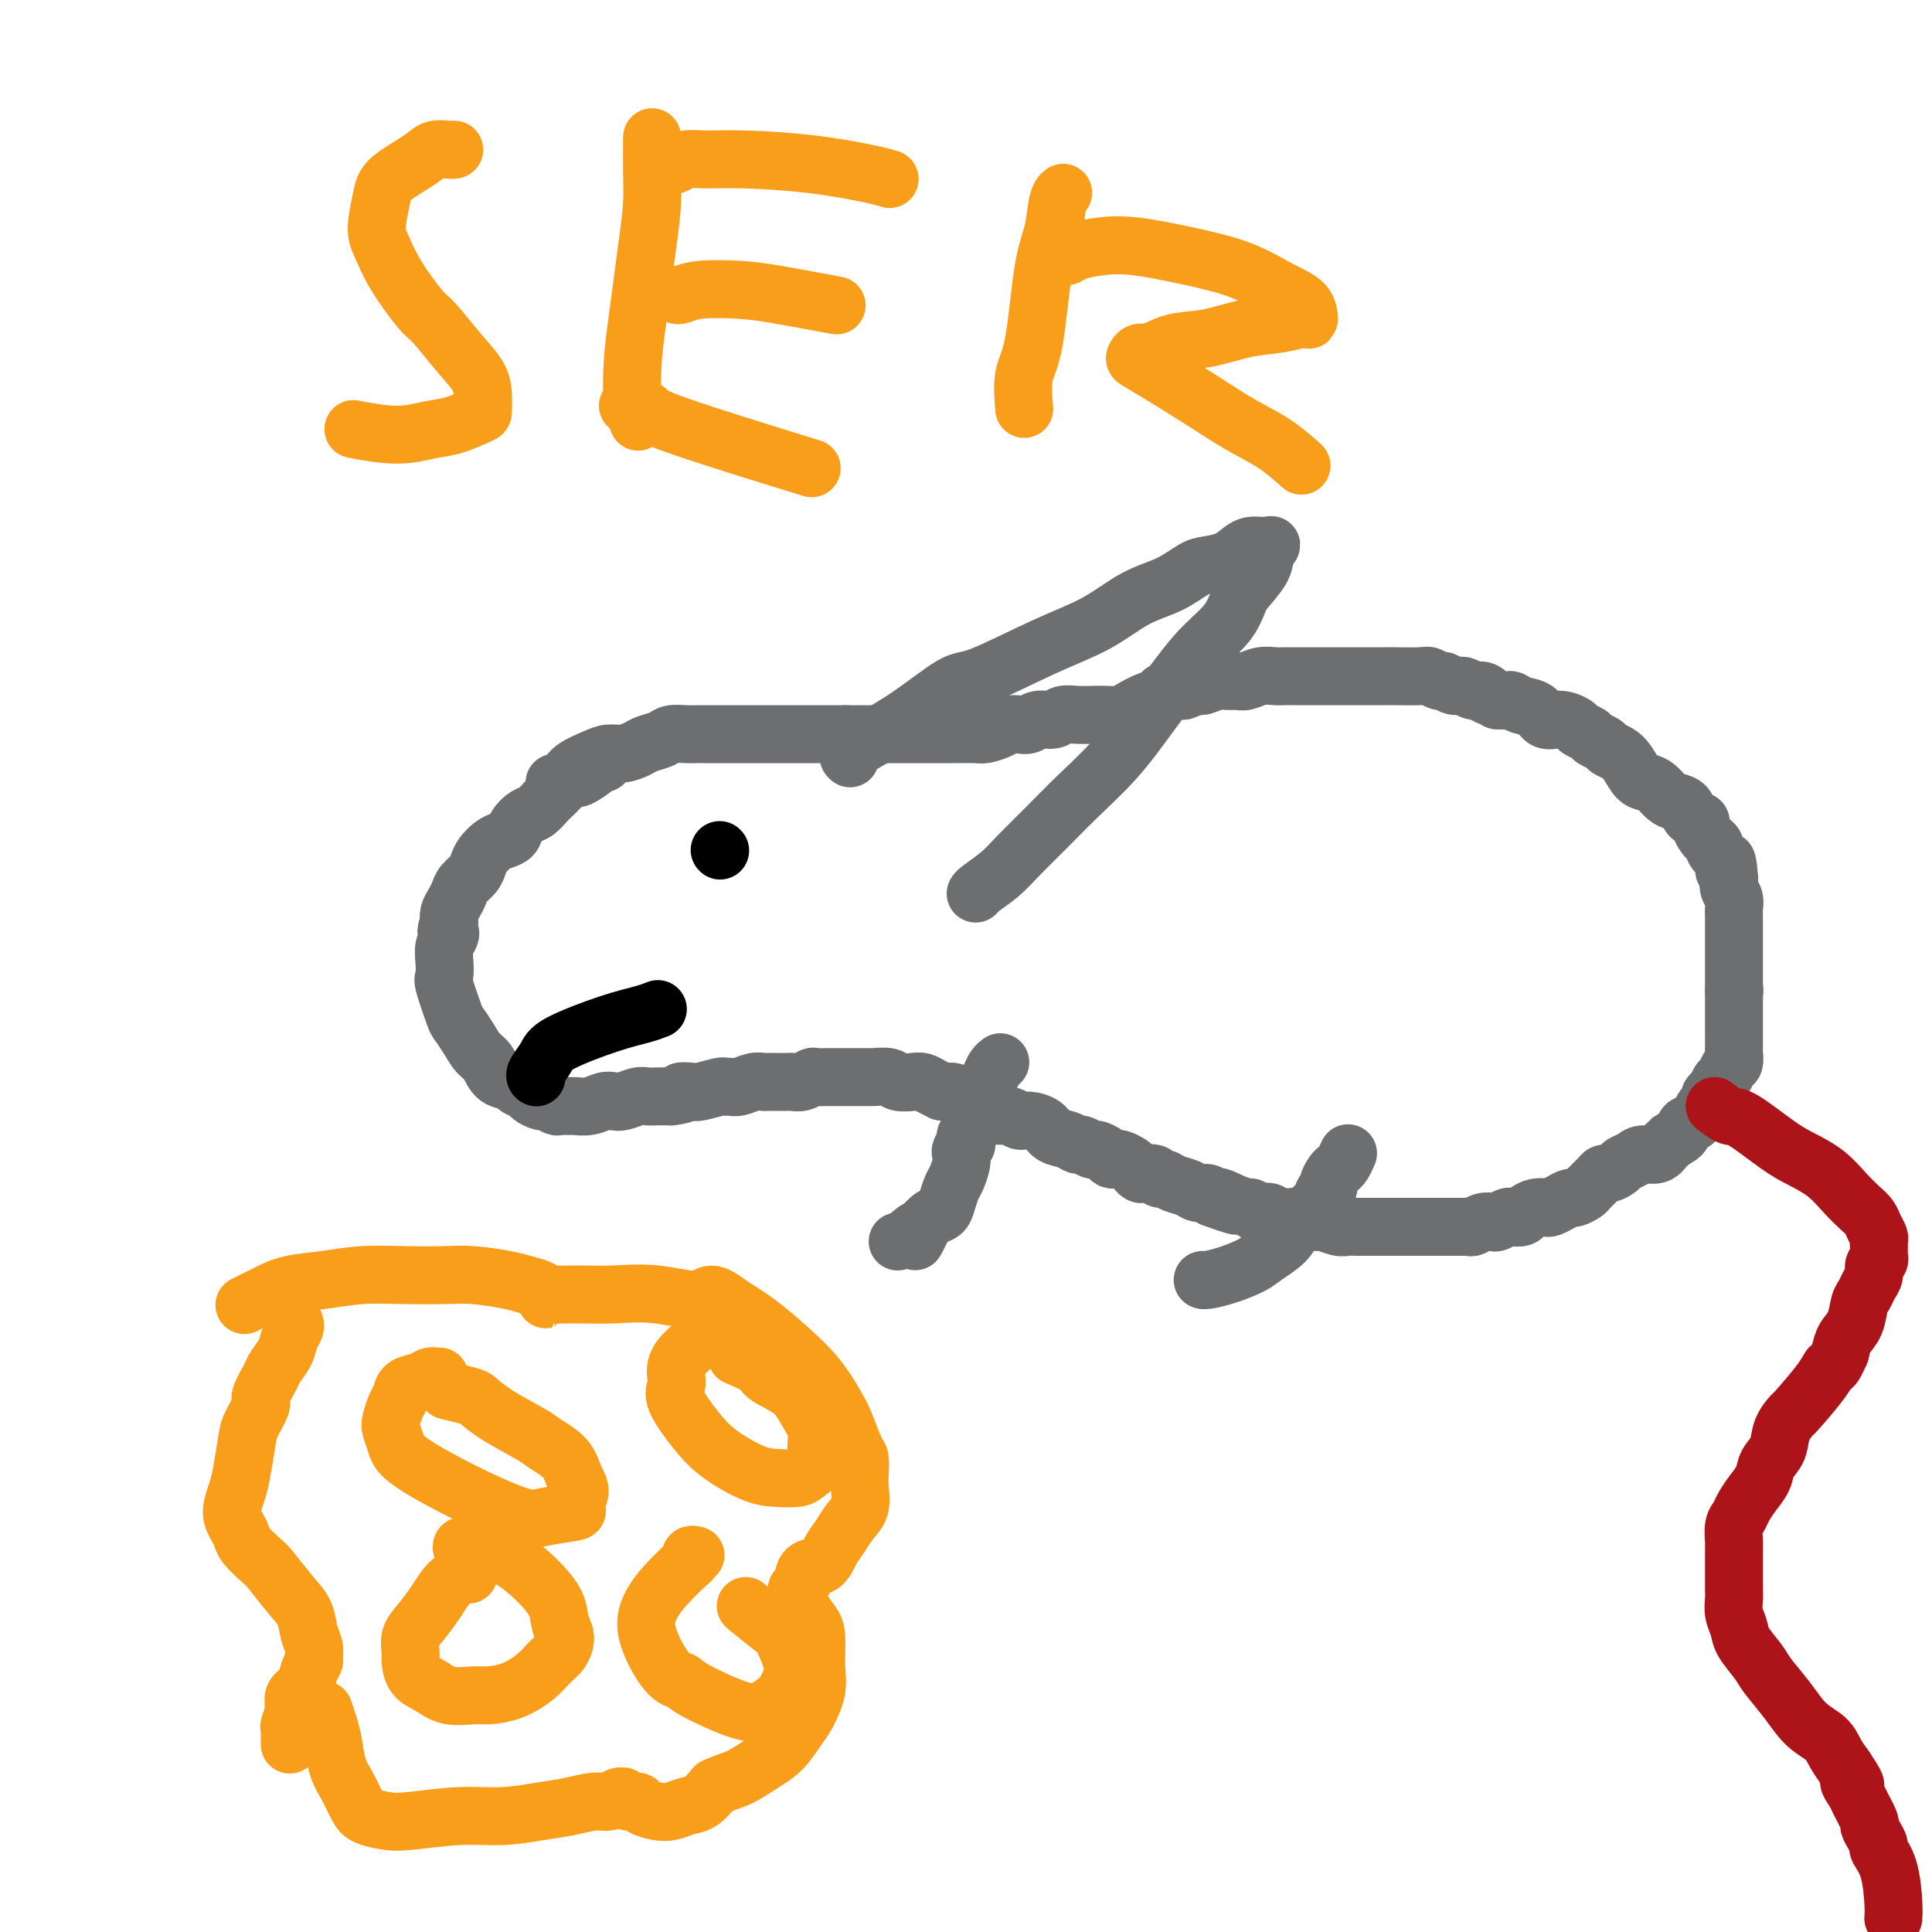 <svg viewBox='0 0 400 400' version='1.1' xmlns='http://www.w3.org/2000/svg' xmlns:xlink='http://www.w3.org/1999/xlink'><g fill='none' stroke='#6D6E70' stroke-width='12' stroke-linecap='round' stroke-linejoin='round'><path d='M126,157c-0.451,-0.117 -0.902,-0.234 -1,0c-0.098,0.234 0.158,0.818 0,1c-0.158,0.182 -0.729,-0.039 -1,0c-0.271,0.039 -0.243,0.338 -1,1c-0.757,0.662 -2.301,1.687 -3,2c-0.699,0.313 -0.554,-0.086 -1,0c-0.446,0.086 -1.485,0.657 -2,1c-0.515,0.343 -0.508,0.458 -1,1c-0.492,0.542 -1.484,1.510 -2,2c-0.516,0.490 -0.557,0.502 -1,1c-0.443,0.498 -1.287,1.481 -2,2c-0.713,0.519 -1.293,0.572 -2,1c-0.707,0.428 -1.541,1.231 -2,2c-0.459,0.769 -0.543,1.504 -1,2c-0.457,0.496 -1.287,0.752 -2,1c-0.713,0.248 -1.308,0.489 -2,1c-0.692,0.511 -1.481,1.292 -2,2c-0.519,0.708 -0.769,1.345 -1,2c-0.231,0.655 -0.444,1.330 -1,2c-0.556,0.670 -1.456,1.334 -2,2c-0.544,0.666 -0.734,1.333 -1,2c-0.266,0.667 -0.610,1.333 -1,2c-0.390,0.667 -0.826,1.333 -1,2c-0.174,0.667 -0.087,1.333 0,2'/><path d='M93,191c-1.099,2.581 -0.347,2.033 0,2c0.347,-0.033 0.287,0.448 0,1c-0.287,0.552 -0.802,1.174 -1,2c-0.198,0.826 -0.079,1.855 0,3c0.079,1.145 0.118,2.407 0,3c-0.118,0.593 -0.394,0.519 0,2c0.394,1.481 1.457,4.517 2,6c0.543,1.483 0.567,1.413 1,2c0.433,0.587 1.276,1.831 2,3c0.724,1.169 1.331,2.264 2,3c0.669,0.736 1.402,1.114 2,2c0.598,0.886 1.062,2.278 2,3c0.938,0.722 2.349,0.772 3,1c0.651,0.228 0.540,0.635 1,1c0.460,0.365 1.489,0.690 2,1c0.511,0.310 0.503,0.605 1,1c0.497,0.395 1.499,0.891 2,1c0.501,0.109 0.500,-0.167 1,0c0.500,0.167 1.502,0.778 2,1c0.498,0.222 0.493,0.056 1,0c0.507,-0.056 1.525,-0.001 2,0c0.475,0.001 0.405,-0.051 1,0c0.595,0.051 1.854,0.206 3,0c1.146,-0.206 2.180,-0.773 3,-1c0.820,-0.227 1.426,-0.113 2,0c0.574,0.113 1.115,0.226 2,0c0.885,-0.226 2.113,-0.793 3,-1c0.887,-0.207 1.431,-0.056 2,0c0.569,0.056 1.163,0.016 2,0c0.837,-0.016 1.919,-0.008 3,0'/><path d='M139,227c4.060,-0.532 2.212,-0.860 2,-1c-0.212,-0.140 1.214,-0.090 2,0c0.786,0.090 0.934,0.221 2,0c1.066,-0.221 3.052,-0.795 4,-1c0.948,-0.205 0.860,-0.041 1,0c0.140,0.041 0.509,-0.042 1,0c0.491,0.042 1.104,0.207 2,0c0.896,-0.207 2.075,-0.788 3,-1c0.925,-0.212 1.595,-0.057 2,0c0.405,0.057 0.545,0.016 1,0c0.455,-0.016 1.225,-0.008 2,0c0.775,0.008 1.555,0.016 2,0c0.445,-0.016 0.556,-0.057 1,0c0.444,0.057 1.222,0.211 2,0c0.778,-0.211 1.555,-0.789 2,-1c0.445,-0.211 0.557,-0.057 1,0c0.443,0.057 1.218,0.015 2,0c0.782,-0.015 1.570,-0.004 2,0c0.430,0.004 0.501,0.001 1,0c0.499,-0.001 1.427,-0.000 2,0c0.573,0.000 0.790,-0.001 1,0c0.210,0.001 0.411,0.004 1,0c0.589,-0.004 1.565,-0.015 2,0c0.435,0.015 0.329,0.056 1,0c0.671,-0.056 2.119,-0.208 3,0c0.881,0.208 1.195,0.777 2,1c0.805,0.223 2.102,0.101 3,0c0.898,-0.101 1.395,-0.181 2,0c0.605,0.181 1.316,0.623 2,1c0.684,0.377 1.342,0.688 2,1'/><path d='M195,226c4.309,0.433 2.081,0.015 2,0c-0.081,-0.015 1.984,0.373 3,1c1.016,0.627 0.982,1.492 2,2c1.018,0.508 3.087,0.657 4,1c0.913,0.343 0.671,0.878 1,1c0.329,0.122 1.228,-0.171 2,0c0.772,0.171 1.418,0.805 2,1c0.582,0.195 1.102,-0.049 2,0c0.898,0.049 2.176,0.390 3,1c0.824,0.610 1.194,1.488 2,2c0.806,0.512 2.046,0.658 3,1c0.954,0.342 1.621,0.879 2,1c0.379,0.121 0.468,-0.174 1,0c0.532,0.174 1.505,0.817 2,1c0.495,0.183 0.513,-0.095 1,0c0.487,0.095 1.444,0.565 2,1c0.556,0.435 0.712,0.837 1,1c0.288,0.163 0.707,0.086 1,0c0.293,-0.086 0.459,-0.180 1,0c0.541,0.180 1.458,0.636 2,1c0.542,0.364 0.709,0.638 1,1c0.291,0.362 0.707,0.814 1,1c0.293,0.186 0.462,0.105 1,0c0.538,-0.105 1.446,-0.236 2,0c0.554,0.236 0.753,0.838 1,1c0.247,0.162 0.542,-0.115 1,0c0.458,0.115 1.078,0.622 2,1c0.922,0.378 2.144,0.627 3,1c0.856,0.373 1.346,0.870 2,1c0.654,0.130 1.473,-0.106 2,0c0.527,0.106 0.764,0.553 1,1'/><path d='M251,248c9.060,3.338 3.709,0.683 2,0c-1.709,-0.683 0.225,0.605 1,1c0.775,0.395 0.392,-0.104 1,0c0.608,0.104 2.209,0.812 3,1c0.791,0.188 0.774,-0.142 1,0c0.226,0.142 0.694,0.756 1,1c0.306,0.244 0.448,0.118 1,0c0.552,-0.118 1.514,-0.229 2,0c0.486,0.229 0.496,0.797 1,1c0.504,0.203 1.501,0.040 2,0c0.499,-0.040 0.501,0.042 1,0c0.499,-0.042 1.494,-0.208 2,0c0.506,0.208 0.524,0.792 1,1c0.476,0.208 1.412,0.042 2,0c0.588,-0.042 0.829,0.041 1,0c0.171,-0.041 0.274,-0.207 1,0c0.726,0.207 2.077,0.788 3,1c0.923,0.212 1.417,0.057 2,0c0.583,-0.057 1.254,-0.015 2,0c0.746,0.015 1.566,0.004 2,0c0.434,-0.004 0.482,-0.001 1,0c0.518,0.001 1.504,0.000 2,0c0.496,-0.000 0.500,-0.000 1,0c0.500,0.000 1.495,0.000 2,0c0.505,-0.000 0.520,-0.000 1,0c0.480,0.000 1.424,0.000 2,0c0.576,-0.000 0.783,-0.000 1,0c0.217,0.000 0.443,0.000 1,0c0.557,-0.000 1.445,-0.000 2,0c0.555,0.000 0.778,0.000 1,0'/><path d='M297,254c3.515,-0.000 2.304,-0.000 2,0c-0.304,0.000 0.299,0.001 1,0c0.701,-0.001 1.500,-0.004 2,0c0.500,0.004 0.701,0.015 1,0c0.299,-0.015 0.695,-0.056 1,0c0.305,0.056 0.520,0.207 1,0c0.480,-0.207 1.227,-0.774 2,-1c0.773,-0.226 1.573,-0.112 2,0c0.427,0.112 0.481,0.224 1,0c0.519,-0.224 1.504,-0.782 2,-1c0.496,-0.218 0.504,-0.097 1,0c0.496,0.097 1.480,0.170 2,0c0.520,-0.170 0.576,-0.584 1,-1c0.424,-0.416 1.217,-0.833 2,-1c0.783,-0.167 1.557,-0.082 2,0c0.443,0.082 0.557,0.162 1,0c0.443,-0.162 1.217,-0.567 2,-1c0.783,-0.433 1.575,-0.893 2,-1c0.425,-0.107 0.481,0.139 1,0c0.519,-0.139 1.500,-0.663 2,-1c0.500,-0.337 0.519,-0.485 1,-1c0.481,-0.515 1.423,-1.395 2,-2c0.577,-0.605 0.788,-0.935 1,-1c0.212,-0.065 0.426,0.136 1,0c0.574,-0.136 1.508,-0.609 2,-1c0.492,-0.391 0.541,-0.699 1,-1c0.459,-0.301 1.329,-0.596 2,-1c0.671,-0.404 1.142,-0.916 2,-1c0.858,-0.084 2.102,0.262 3,0c0.898,-0.262 1.449,-1.131 2,-2'/><path d='M345,237c3.054,-1.899 1.189,-1.148 1,-1c-0.189,0.148 1.298,-0.309 2,-1c0.702,-0.691 0.618,-1.618 1,-2c0.382,-0.382 1.230,-0.220 2,-1c0.770,-0.780 1.463,-2.503 2,-3c0.537,-0.497 0.917,0.233 1,0c0.083,-0.233 -0.133,-1.428 0,-2c0.133,-0.572 0.614,-0.519 1,-1c0.386,-0.481 0.678,-1.495 1,-2c0.322,-0.505 0.675,-0.502 1,-1c0.325,-0.498 0.623,-1.498 1,-2c0.377,-0.502 0.833,-0.504 1,-1c0.167,-0.496 0.045,-1.484 0,-2c-0.045,-0.516 -0.012,-0.560 0,-1c0.012,-0.440 0.003,-1.276 0,-2c-0.003,-0.724 -0.001,-1.335 0,-2c0.001,-0.665 0.000,-1.384 0,-2c-0.000,-0.616 -0.000,-1.128 0,-2c0.000,-0.872 0.000,-2.105 0,-3c-0.000,-0.895 0.000,-1.451 0,-2c-0.000,-0.549 -0.000,-1.092 0,-2c0.000,-0.908 0.000,-2.183 0,-3c-0.000,-0.817 -0.000,-1.178 0,-2c0.000,-0.822 0.001,-2.107 0,-3c-0.001,-0.893 -0.004,-1.394 0,-2c0.004,-0.606 0.015,-1.317 0,-2c-0.015,-0.683 -0.056,-1.338 0,-2c0.056,-0.662 0.207,-1.332 0,-2c-0.207,-0.668 -0.774,-1.334 -1,-2c-0.226,-0.666 -0.113,-1.333 0,-2'/><path d='M358,182c-0.415,-6.316 -0.951,-3.107 -1,-2c-0.049,1.107 0.391,0.113 0,-1c-0.391,-1.113 -1.612,-2.343 -2,-3c-0.388,-0.657 0.055,-0.739 0,-1c-0.055,-0.261 -0.610,-0.699 -1,-1c-0.390,-0.301 -0.614,-0.466 -1,-1c-0.386,-0.534 -0.932,-1.439 -1,-2c-0.068,-0.561 0.344,-0.779 0,-1c-0.344,-0.221 -1.443,-0.444 -2,-1c-0.557,-0.556 -0.572,-1.445 -1,-2c-0.428,-0.555 -1.269,-0.777 -2,-1c-0.731,-0.223 -1.351,-0.448 -2,-1c-0.649,-0.552 -1.328,-1.433 -2,-2c-0.672,-0.567 -1.336,-0.820 -2,-1c-0.664,-0.180 -1.329,-0.286 -2,-1c-0.671,-0.714 -1.350,-2.037 -2,-3c-0.650,-0.963 -1.272,-1.567 -2,-2c-0.728,-0.433 -1.561,-0.693 -2,-1c-0.439,-0.307 -0.483,-0.659 -1,-1c-0.517,-0.341 -1.506,-0.670 -2,-1c-0.494,-0.330 -0.492,-0.661 -1,-1c-0.508,-0.339 -1.524,-0.686 -2,-1c-0.476,-0.314 -0.410,-0.595 -1,-1c-0.590,-0.405 -1.836,-0.935 -3,-1c-1.164,-0.065 -2.248,0.337 -3,0c-0.752,-0.337 -1.174,-1.411 -2,-2c-0.826,-0.589 -2.056,-0.694 -3,-1c-0.944,-0.306 -1.600,-0.813 -2,-1c-0.400,-0.187 -0.543,-0.053 -1,0c-0.457,0.053 -1.229,0.027 -2,0'/><path d='M310,145c-4.285,-1.863 -2.499,-1.020 -2,-1c0.499,0.020 -0.290,-0.783 -1,-1c-0.710,-0.217 -1.341,0.153 -2,0c-0.659,-0.153 -1.346,-0.829 -2,-1c-0.654,-0.171 -1.274,0.165 -2,0c-0.726,-0.165 -1.557,-0.829 -2,-1c-0.443,-0.171 -0.499,0.150 -1,0c-0.501,-0.150 -1.447,-0.772 -2,-1c-0.553,-0.228 -0.715,-0.061 -2,0c-1.285,0.061 -3.695,0.016 -5,0c-1.305,-0.016 -1.505,-0.004 -2,0c-0.495,0.004 -1.286,0.001 -2,0c-0.714,-0.001 -1.351,-0.000 -2,0c-0.649,0.000 -1.310,0.000 -2,0c-0.690,-0.000 -1.410,-0.000 -2,0c-0.590,0.000 -1.050,0.000 -2,0c-0.950,-0.000 -2.390,-0.000 -3,0c-0.610,0.000 -0.389,0.000 -1,0c-0.611,-0.000 -2.053,-0.001 -3,0c-0.947,0.001 -1.398,0.004 -2,0c-0.602,-0.004 -1.354,-0.015 -2,0c-0.646,0.015 -1.184,0.057 -2,0c-0.816,-0.057 -1.908,-0.212 -3,0c-1.092,0.212 -2.184,0.793 -3,1c-0.816,0.207 -1.355,0.041 -2,0c-0.645,-0.041 -1.397,0.044 -2,0c-0.603,-0.044 -1.059,-0.218 -2,0c-0.941,0.218 -2.369,0.828 -3,1c-0.631,0.172 -0.466,-0.094 -1,0c-0.534,0.094 -1.767,0.547 -3,1'/><path d='M245,143c-8.002,0.478 -2.508,0.173 -1,0c1.508,-0.173 -0.970,-0.214 -2,0c-1.030,0.214 -0.610,0.684 -1,1c-0.390,0.316 -1.588,0.477 -3,1c-1.412,0.523 -3.038,1.408 -4,2c-0.962,0.592 -1.259,0.889 -2,1c-0.741,0.111 -1.927,0.034 -3,0c-1.073,-0.034 -2.035,-0.024 -3,0c-0.965,0.024 -1.935,0.063 -3,0c-1.065,-0.063 -2.225,-0.227 -3,0c-0.775,0.227 -1.167,0.845 -2,1c-0.833,0.155 -2.109,-0.152 -3,0c-0.891,0.152 -1.398,0.762 -2,1c-0.602,0.238 -1.301,0.102 -2,0c-0.699,-0.102 -1.398,-0.171 -2,0c-0.602,0.171 -1.105,0.582 -2,1c-0.895,0.418 -2.181,0.844 -3,1c-0.819,0.156 -1.170,0.042 -2,0c-0.830,-0.042 -2.137,-0.011 -3,0c-0.863,0.011 -1.282,0.003 -2,0c-0.718,-0.003 -1.736,-0.001 -3,0c-1.264,0.001 -2.776,0.000 -4,0c-1.224,-0.000 -2.162,-0.000 -3,0c-0.838,0.000 -1.576,0.000 -2,0c-0.424,-0.000 -0.532,-0.000 -1,0c-0.468,0.000 -1.294,0.000 -2,0c-0.706,-0.000 -1.292,-0.000 -2,0c-0.708,0.000 -1.537,0.000 -2,0c-0.463,-0.000 -0.561,-0.000 -1,0c-0.439,0.000 -1.220,0.000 -2,0'/><path d='M175,152c-5.072,0.000 -3.253,0.000 -3,0c0.253,-0.000 -1.061,-0.000 -2,0c-0.939,0.000 -1.505,0.000 -2,0c-0.495,-0.000 -0.920,-0.000 -2,0c-1.080,0.000 -2.814,0.000 -4,0c-1.186,-0.000 -1.822,-0.000 -3,0c-1.178,0.000 -2.897,0.000 -4,0c-1.103,-0.000 -1.590,-0.000 -2,0c-0.410,0.000 -0.743,0.000 -1,0c-0.257,-0.000 -0.439,-0.000 -1,0c-0.561,0.000 -1.500,0.000 -2,0c-0.500,-0.000 -0.561,-0.001 -1,0c-0.439,0.001 -1.257,0.003 -2,0c-0.743,-0.003 -1.410,-0.012 -2,0c-0.590,0.012 -1.102,0.044 -2,0c-0.898,-0.044 -2.183,-0.166 -3,0c-0.817,0.166 -1.167,0.618 -2,1c-0.833,0.382 -2.150,0.693 -3,1c-0.850,0.307 -1.232,0.610 -2,1c-0.768,0.390 -1.920,0.868 -3,1c-1.080,0.132 -2.086,-0.080 -3,0c-0.914,0.080 -1.734,0.452 -3,1c-1.266,0.548 -2.979,1.270 -4,2c-1.021,0.730 -1.352,1.466 -2,2c-0.648,0.534 -1.614,0.867 -2,1c-0.386,0.133 -0.193,0.067 0,0'/><path d='M359,205c0.000,0.000 0.100,0.100 0.1,0.1'/></g>
<g fill='none' stroke='#AD1419' stroke-width='12' stroke-linecap='round' stroke-linejoin='round'><path d='M355,229c1.109,0.864 2.218,1.728 3,2c0.782,0.272 1.238,-0.048 3,1c1.762,1.048 4.832,3.464 7,5c2.168,1.536 3.435,2.193 5,3c1.565,0.807 3.427,1.763 5,3c1.573,1.237 2.856,2.755 4,4c1.144,1.245 2.149,2.217 3,3c0.851,0.783 1.549,1.377 2,2c0.451,0.623 0.657,1.276 1,2c0.343,0.724 0.824,1.518 1,2c0.176,0.482 0.047,0.650 0,1c-0.047,0.350 -0.013,0.881 0,1c0.013,0.119 0.005,-0.175 0,0c-0.005,0.175 -0.005,0.820 0,1c0.005,0.180 0.016,-0.103 0,0c-0.016,0.103 -0.060,0.594 0,1c0.060,0.406 0.223,0.728 0,1c-0.223,0.272 -0.834,0.494 -1,1c-0.166,0.506 0.111,1.297 0,2c-0.111,0.703 -0.611,1.318 -1,2c-0.389,0.682 -0.668,1.431 -1,2c-0.332,0.569 -0.718,0.957 -1,2c-0.282,1.043 -0.461,2.742 -1,4c-0.539,1.258 -1.440,2.074 -2,3c-0.560,0.926 -0.780,1.963 -1,3'/><path d='M381,280c-1.648,3.842 -1.769,2.946 -2,3c-0.231,0.054 -0.571,1.057 -2,3c-1.429,1.943 -3.945,4.827 -5,6c-1.055,1.173 -0.649,0.635 -1,1c-0.351,0.365 -1.459,1.634 -2,3c-0.541,1.366 -0.516,2.831 -1,4c-0.484,1.169 -1.477,2.043 -2,3c-0.523,0.957 -0.575,1.998 -1,3c-0.425,1.002 -1.224,1.964 -2,3c-0.776,1.036 -1.528,2.147 -2,3c-0.472,0.853 -0.662,1.450 -1,2c-0.338,0.550 -0.823,1.054 -1,2c-0.177,0.946 -0.048,2.333 0,3c0.048,0.667 0.013,0.616 0,1c-0.013,0.384 -0.003,1.205 0,2c0.003,0.795 0.001,1.563 0,2c-0.001,0.437 -0.001,0.543 0,1c0.001,0.457 0.004,1.266 0,2c-0.004,0.734 -0.014,1.392 0,2c0.014,0.608 0.052,1.167 0,2c-0.052,0.833 -0.196,1.940 0,3c0.196,1.060 0.730,2.074 1,3c0.270,0.926 0.276,1.763 1,3c0.724,1.237 2.165,2.872 3,4c0.835,1.128 1.063,1.747 2,3c0.937,1.253 2.583,3.140 4,5c1.417,1.860 2.607,3.695 4,5c1.393,1.305 2.990,2.082 4,3c1.010,0.918 1.431,1.977 2,3c0.569,1.023 1.284,2.012 2,3'/><path d='M382,366c3.731,5.524 1.559,3.335 1,3c-0.559,-0.335 0.494,1.184 1,2c0.506,0.816 0.466,0.930 1,2c0.534,1.070 1.644,3.097 2,4c0.356,0.903 -0.042,0.682 0,1c0.042,0.318 0.523,1.177 1,2c0.477,0.823 0.951,1.611 1,2c0.049,0.389 -0.327,0.378 0,1c0.327,0.622 1.356,1.878 2,4c0.644,2.122 0.904,5.110 1,7c0.096,1.890 0.027,2.683 0,3c-0.027,0.317 -0.014,0.159 0,0'/></g>
<g fill='none' stroke='#000000' stroke-width='12' stroke-linecap='round' stroke-linejoin='round'><path d='M149,176c0.000,0.000 0.100,0.100 0.1,0.1'/></g>
<g fill='none' stroke='#F99E1B' stroke-width='12' stroke-linecap='round' stroke-linejoin='round'><path d='M61,274c-0.026,-0.071 -0.053,-0.142 0,0c0.053,0.142 0.184,0.497 0,1c-0.184,0.503 -0.684,1.154 -1,2c-0.316,0.846 -0.447,1.887 -1,3c-0.553,1.113 -1.528,2.296 -2,3c-0.472,0.704 -0.441,0.927 -1,2c-0.559,1.073 -1.708,2.997 -2,4c-0.292,1.003 0.273,1.086 0,2c-0.273,0.914 -1.384,2.660 -2,4c-0.616,1.340 -0.737,2.274 -1,4c-0.263,1.726 -0.670,4.244 -1,6c-0.330,1.756 -0.585,2.748 -1,4c-0.415,1.252 -0.991,2.763 -1,4c-0.009,1.237 0.548,2.202 1,3c0.452,0.798 0.799,1.431 1,2c0.201,0.569 0.257,1.075 1,2c0.743,0.925 2.174,2.271 3,3c0.826,0.729 1.048,0.842 2,2c0.952,1.158 2.633,3.361 4,5c1.367,1.639 2.420,2.715 3,4c0.580,1.285 0.688,2.780 1,4c0.312,1.220 0.828,2.165 1,3c0.172,0.835 0.000,1.561 0,2c-0.000,0.439 0.171,0.593 0,1c-0.171,0.407 -0.685,1.068 -1,2c-0.315,0.932 -0.431,2.136 -1,3c-0.569,0.864 -1.591,1.390 -2,2c-0.409,0.610 -0.204,1.305 0,2'/><path d='M61,353c-0.558,1.451 0.047,0.578 0,1c-0.047,0.422 -0.745,2.137 -1,3c-0.255,0.863 -0.068,0.872 0,1c0.068,0.128 0.018,0.375 0,1c-0.018,0.625 -0.005,1.630 0,2c0.005,0.370 0.001,0.106 0,0c-0.001,-0.106 -0.001,-0.053 0,0'/><path d='M67,354c0.327,0.942 0.654,1.884 1,3c0.346,1.116 0.710,2.407 1,4c0.290,1.593 0.507,3.488 1,5c0.493,1.512 1.263,2.641 2,4c0.737,1.359 1.439,2.949 2,4c0.561,1.051 0.979,1.565 2,2c1.021,0.435 2.645,0.793 4,1c1.355,0.207 2.440,0.263 5,0c2.560,-0.263 6.593,-0.845 10,-1c3.407,-0.155 6.187,0.117 9,0c2.813,-0.117 5.660,-0.624 8,-1c2.340,-0.376 4.172,-0.622 6,-1c1.828,-0.378 3.652,-0.887 5,-1c1.348,-0.113 2.219,0.170 3,0c0.781,-0.170 1.470,-0.792 2,-1c0.530,-0.208 0.900,-0.000 1,0c0.100,0.000 -0.069,-0.207 0,0c0.069,0.207 0.378,0.827 1,1c0.622,0.173 1.559,-0.101 2,0c0.441,0.101 0.386,0.575 1,1c0.614,0.425 1.897,0.799 3,1c1.103,0.201 2.028,0.229 3,0c0.972,-0.229 1.993,-0.716 3,-1c1.007,-0.284 2.002,-0.367 3,-1c0.998,-0.633 1.999,-1.817 3,-3'/><path d='M148,370c2.275,-1.078 3.463,-1.273 5,-2c1.537,-0.727 3.425,-1.986 5,-3c1.575,-1.014 2.839,-1.784 4,-3c1.161,-1.216 2.221,-2.878 3,-4c0.779,-1.122 1.279,-1.703 2,-3c0.721,-1.297 1.665,-3.308 2,-5c0.335,-1.692 0.062,-3.064 0,-5c-0.062,-1.936 0.089,-4.437 0,-6c-0.089,-1.563 -0.417,-2.188 -1,-3c-0.583,-0.812 -1.421,-1.812 -2,-3c-0.579,-1.188 -0.900,-2.564 -1,-3c-0.100,-0.436 0.021,0.068 0,0c-0.021,-0.068 -0.186,-0.707 0,-1c0.186,-0.293 0.721,-0.241 1,-1c0.279,-0.759 0.301,-2.328 1,-3c0.699,-0.672 2.076,-0.447 3,-1c0.924,-0.553 1.396,-1.884 2,-3c0.604,-1.116 1.338,-2.017 2,-3c0.662,-0.983 1.250,-2.050 2,-3c0.750,-0.950 1.663,-1.785 2,-3c0.337,-1.215 0.098,-2.811 0,-4c-0.098,-1.189 -0.055,-1.971 0,-3c0.055,-1.029 0.124,-2.304 0,-3c-0.124,-0.696 -0.440,-0.814 -1,-2c-0.560,-1.186 -1.366,-3.440 -2,-5c-0.634,-1.560 -1.098,-2.426 -2,-4c-0.902,-1.574 -2.242,-3.855 -4,-6c-1.758,-2.145 -3.935,-4.154 -6,-6c-2.065,-1.846 -4.019,-3.527 -6,-5c-1.981,-1.473 -3.991,-2.736 -6,-4'/><path d='M151,270c-4.339,-3.414 -4.186,-1.450 -6,-1c-1.814,0.450 -5.596,-0.613 -9,-1c-3.404,-0.387 -6.429,-0.099 -9,0c-2.571,0.099 -4.689,0.009 -7,0c-2.311,-0.009 -4.815,0.064 -6,0c-1.185,-0.064 -1.049,-0.265 -1,0c0.049,0.265 0.012,0.996 0,1c-0.012,0.004 0.002,-0.720 0,-1c-0.002,-0.280 -0.020,-0.116 0,0c0.020,0.116 0.078,0.185 0,0c-0.078,-0.185 -0.293,-0.624 -1,-1c-0.707,-0.376 -1.907,-0.689 -3,-1c-1.093,-0.311 -2.078,-0.620 -4,-1c-1.922,-0.380 -4.780,-0.831 -7,-1c-2.220,-0.169 -3.801,-0.057 -6,0c-2.199,0.057 -5.017,0.059 -8,0c-2.983,-0.059 -6.131,-0.180 -9,0c-2.869,0.180 -5.459,0.662 -8,1c-2.541,0.338 -5.031,0.534 -7,1c-1.969,0.466 -3.415,1.202 -5,2c-1.585,0.798 -3.310,1.656 -4,2c-0.690,0.344 -0.345,0.172 0,0'/><path d='M91,285c-0.443,-0.007 -0.886,-0.014 -1,0c-0.114,0.014 0.100,0.048 0,0c-0.100,-0.048 -0.513,-0.180 -1,0c-0.487,0.180 -1.048,0.671 -2,1c-0.952,0.329 -2.294,0.496 -3,1c-0.706,0.504 -0.774,1.345 -1,2c-0.226,0.655 -0.608,1.124 -1,2c-0.392,0.876 -0.793,2.159 -1,3c-0.207,0.841 -0.218,1.242 0,2c0.218,0.758 0.666,1.874 1,3c0.334,1.126 0.554,2.262 5,5c4.446,2.738 13.119,7.078 18,9c4.881,1.922 5.971,1.425 8,1c2.029,-0.425 4.999,-0.778 6,-1c1.001,-0.222 0.034,-0.315 0,-1c-0.034,-0.685 0.865,-1.964 1,-3c0.135,-1.036 -0.494,-1.831 -1,-3c-0.506,-1.169 -0.888,-2.712 -2,-4c-1.112,-1.288 -2.953,-2.320 -4,-3c-1.047,-0.680 -1.301,-1.009 -3,-2c-1.699,-0.991 -4.845,-2.644 -7,-4c-2.155,-1.356 -3.320,-2.415 -4,-3c-0.680,-0.585 -0.875,-0.696 -2,-1c-1.125,-0.304 -3.178,-0.801 -4,-1c-0.822,-0.199 -0.411,-0.099 0,0'/><path d='M97,326c-0.470,0.019 -0.940,0.037 -1,0c-0.060,-0.037 0.290,-0.130 0,0c-0.290,0.130 -1.220,0.485 -2,1c-0.780,0.515 -1.410,1.192 -2,2c-0.590,0.808 -1.139,1.748 -2,3c-0.861,1.252 -2.033,2.814 -3,4c-0.967,1.186 -1.729,1.994 -2,3c-0.271,1.006 -0.052,2.211 0,3c0.052,0.789 -0.064,1.164 0,2c0.064,0.836 0.308,2.133 1,3c0.692,0.867 1.832,1.303 3,2c1.168,0.697 2.364,1.656 4,2c1.636,0.344 3.712,0.072 5,0c1.288,-0.072 1.787,0.056 3,0c1.213,-0.056 3.139,-0.297 5,-1c1.861,-0.703 3.658,-1.867 5,-3c1.342,-1.133 2.229,-2.234 3,-3c0.771,-0.766 1.425,-1.198 2,-2c0.575,-0.802 1.071,-1.976 1,-3c-0.071,-1.024 -0.709,-1.899 -1,-3c-0.291,-1.101 -0.237,-2.429 -1,-4c-0.763,-1.571 -2.344,-3.384 -4,-5c-1.656,-1.616 -3.386,-3.035 -5,-4c-1.614,-0.965 -3.113,-1.475 -5,-2c-1.887,-0.525 -4.162,-1.064 -5,-1c-0.838,0.064 -0.239,0.733 0,1c0.239,0.267 0.120,0.134 0,0'/><path d='M152,272c0.138,-0.055 0.276,-0.110 0,0c-0.276,0.110 -0.966,0.386 -2,1c-1.034,0.614 -2.410,1.568 -3,2c-0.590,0.432 -0.393,0.342 -1,1c-0.607,0.658 -2.018,2.063 -3,3c-0.982,0.937 -1.534,1.406 -2,2c-0.466,0.594 -0.845,1.312 -1,2c-0.155,0.688 -0.085,1.344 0,2c0.085,0.656 0.185,1.310 0,2c-0.185,0.690 -0.655,1.414 0,3c0.655,1.586 2.434,4.033 4,6c1.566,1.967 2.919,3.453 5,5c2.081,1.547 4.891,3.155 7,4c2.109,0.845 3.517,0.926 5,1c1.483,0.074 3.040,0.141 4,0c0.960,-0.141 1.323,-0.491 2,-1c0.677,-0.509 1.667,-1.178 2,-2c0.333,-0.822 0.008,-1.795 0,-3c-0.008,-1.205 0.299,-2.640 0,-4c-0.299,-1.360 -1.205,-2.645 -2,-4c-0.795,-1.355 -1.478,-2.780 -3,-4c-1.522,-1.220 -3.882,-2.234 -5,-3c-1.118,-0.766 -0.993,-1.283 -2,-2c-1.007,-0.717 -3.145,-1.633 -4,-2c-0.855,-0.367 -0.428,-0.183 0,0'/><path d='M144,322c-0.426,-0.109 -0.852,-0.218 -1,0c-0.148,0.218 -0.019,0.763 0,1c0.019,0.237 -0.074,0.165 -1,1c-0.926,0.835 -2.686,2.577 -4,4c-1.314,1.423 -2.181,2.529 -3,4c-0.819,1.471 -1.591,3.309 -1,6c0.591,2.691 2.544,6.236 4,8c1.456,1.764 2.414,1.747 3,2c0.586,0.253 0.801,0.776 3,2c2.199,1.224 6.381,3.148 9,4c2.619,0.852 3.676,0.631 5,0c1.324,-0.631 2.916,-1.671 4,-3c1.084,-1.329 1.659,-2.945 2,-4c0.341,-1.055 0.448,-1.548 0,-3c-0.448,-1.452 -1.450,-3.863 -2,-5c-0.550,-1.137 -0.648,-0.998 -2,-2c-1.352,-1.002 -3.958,-3.143 -5,-4c-1.042,-0.857 -0.521,-0.428 0,0'/></g>
<g fill='none' stroke='#000000' stroke-width='12' stroke-linecap='round' stroke-linejoin='round'><path d='M111,223c0.054,0.039 0.109,0.078 0,0c-0.109,-0.078 -0.381,-0.272 0,-1c0.381,-0.728 1.416,-1.988 2,-3c0.584,-1.012 0.717,-1.774 3,-3c2.283,-1.226 6.715,-2.916 10,-4c3.285,-1.084 5.423,-1.561 7,-2c1.577,-0.439 2.593,-0.840 3,-1c0.407,-0.160 0.203,-0.080 0,0'/></g>
<g fill='none' stroke='#6D6E70' stroke-width='12' stroke-linecap='round' stroke-linejoin='round'><path d='M176,157c-0.432,-0.373 -0.865,-0.746 1,-2c1.865,-1.254 6.026,-3.390 10,-6c3.974,-2.610 7.761,-5.693 10,-7c2.239,-1.307 2.930,-0.838 6,-2c3.070,-1.162 8.520,-3.954 13,-6c4.480,-2.046 7.989,-3.346 11,-5c3.011,-1.654 5.523,-3.660 8,-5c2.477,-1.340 4.918,-2.012 7,-3c2.082,-0.988 3.803,-2.293 5,-3c1.197,-0.707 1.868,-0.816 3,-1c1.132,-0.184 2.724,-0.441 4,-1c1.276,-0.559 2.236,-1.418 3,-2c0.764,-0.582 1.333,-0.888 2,-1c0.667,-0.112 1.434,-0.032 2,0c0.566,0.032 0.933,0.014 1,0c0.067,-0.014 -0.165,-0.024 0,0c0.165,0.024 0.726,0.084 1,0c0.274,-0.084 0.259,-0.311 0,0c-0.259,0.311 -0.762,1.161 -1,2c-0.238,0.839 -0.211,1.668 -1,3c-0.789,1.332 -2.395,3.166 -4,5'/><path d='M257,123c-1.056,2.674 -1.696,4.358 -3,6c-1.304,1.642 -3.271,3.243 -5,5c-1.729,1.757 -3.219,3.672 -5,6c-1.781,2.328 -3.852,5.070 -6,8c-2.148,2.930 -4.373,6.047 -7,9c-2.627,2.953 -5.657,5.740 -8,8c-2.343,2.260 -4.001,3.993 -6,6c-1.999,2.007 -4.340,4.289 -6,6c-1.660,1.711 -2.641,2.850 -4,4c-1.359,1.150 -3.097,2.310 -4,3c-0.903,0.690 -0.972,0.912 -1,1c-0.028,0.088 -0.014,0.044 0,0'/><path d='M207,220c0.089,-0.065 0.178,-0.131 0,0c-0.178,0.131 -0.622,0.458 -1,1c-0.378,0.542 -0.690,1.298 -1,2c-0.310,0.702 -0.618,1.350 -1,2c-0.382,0.650 -0.838,1.303 -1,2c-0.162,0.697 -0.030,1.440 0,2c0.030,0.560 -0.044,0.938 0,1c0.044,0.062 0.204,-0.191 0,0c-0.204,0.191 -0.772,0.825 -1,1c-0.228,0.175 -0.118,-0.108 0,0c0.118,0.108 0.242,0.606 0,1c-0.242,0.394 -0.850,0.684 -1,1c-0.150,0.316 0.157,0.658 0,1c-0.157,0.342 -0.778,0.683 -1,1c-0.222,0.317 -0.046,0.609 0,1c0.046,0.391 -0.040,0.880 0,1c0.040,0.120 0.204,-0.130 0,0c-0.204,0.130 -0.775,0.639 -1,1c-0.225,0.361 -0.102,0.576 0,1c0.102,0.424 0.183,1.059 0,2c-0.183,0.941 -0.629,2.188 -1,3c-0.371,0.812 -0.666,1.190 -1,2c-0.334,0.810 -0.708,2.052 -1,3c-0.292,0.948 -0.502,1.601 -1,2c-0.498,0.399 -1.285,0.542 -2,1c-0.715,0.458 -1.357,1.229 -2,2'/><path d='M191,254c-2.612,5.442 -1.144,2.046 -1,1c0.144,-1.046 -1.038,0.257 -2,1c-0.962,0.743 -1.703,0.927 -2,1c-0.297,0.073 -0.148,0.037 0,0'/><path d='M279,239c0.089,-0.200 0.177,-0.401 0,0c-0.177,0.401 -0.621,1.403 -1,2c-0.379,0.597 -0.694,0.790 -1,1c-0.306,0.210 -0.602,0.437 -1,1c-0.398,0.563 -0.897,1.463 -1,2c-0.103,0.537 0.191,0.710 0,1c-0.191,0.290 -0.867,0.696 -1,1c-0.133,0.304 0.276,0.507 0,1c-0.276,0.493 -1.236,1.277 -2,2c-0.764,0.723 -1.333,1.387 -2,2c-0.667,0.613 -1.434,1.176 -2,2c-0.566,0.824 -0.933,1.909 -2,3c-1.067,1.091 -2.836,2.187 -4,3c-1.164,0.813 -1.724,1.342 -3,2c-1.276,0.658 -3.270,1.444 -5,2c-1.730,0.556 -3.197,0.880 -4,1c-0.803,0.120 -0.944,0.034 -1,0c-0.056,-0.034 -0.028,-0.017 0,0'/></g>
<g fill='none' stroke='#F99E1B' stroke-width='12' stroke-linecap='round' stroke-linejoin='round'><path d='M94,31c0.035,-0.009 0.069,-0.018 0,0c-0.069,0.018 -0.242,0.063 -1,0c-0.758,-0.063 -2.102,-0.236 -3,0c-0.898,0.236 -1.349,0.879 -3,2c-1.651,1.121 -4.502,2.719 -6,4c-1.498,1.281 -1.642,2.245 -2,4c-0.358,1.755 -0.930,4.301 -1,6c-0.070,1.699 0.360,2.551 1,4c0.640,1.449 1.488,3.496 3,6c1.512,2.504 3.687,5.464 5,7c1.313,1.536 1.763,1.648 3,3c1.237,1.352 3.260,3.944 5,6c1.740,2.056 3.197,3.577 4,5c0.803,1.423 0.951,2.748 1,4c0.049,1.252 -0.002,2.431 0,3c0.002,0.569 0.055,0.527 -1,1c-1.055,0.473 -3.219,1.461 -5,2c-1.781,0.539 -3.178,0.629 -5,1c-1.822,0.371 -4.067,1.023 -7,1c-2.933,-0.023 -6.552,-0.721 -8,-1c-1.448,-0.279 -0.724,-0.140 0,0'/><path d='M135,29c0.004,-0.512 0.009,-1.023 0,0c-0.009,1.023 -0.030,3.582 0,6c0.030,2.418 0.112,4.695 0,7c-0.112,2.305 -0.419,4.639 -1,9c-0.581,4.361 -1.438,10.749 -2,15c-0.562,4.251 -0.831,6.366 -1,9c-0.169,2.634 -0.238,5.786 0,8c0.238,2.214 0.782,3.490 1,4c0.218,0.510 0.109,0.255 0,0'/><path d='M139,34c0.277,0.114 0.553,0.229 1,0c0.447,-0.229 1.064,-0.801 2,-1c0.936,-0.199 2.192,-0.025 4,0c1.808,0.025 4.170,-0.098 8,0c3.830,0.098 9.130,0.418 14,1c4.870,0.582 9.311,1.426 12,2c2.689,0.574 3.625,0.878 4,1c0.375,0.122 0.187,0.061 0,0'/><path d='M140,61c0.171,0.109 0.342,0.219 1,0c0.658,-0.219 1.803,-0.766 4,-1c2.197,-0.234 5.444,-0.156 8,0c2.556,0.156 4.419,0.388 8,1c3.581,0.612 8.880,1.603 11,2c2.120,0.397 1.060,0.198 0,0'/><path d='M130,84c0.065,-0.086 0.131,-0.172 1,0c0.869,0.172 2.542,0.603 3,1c0.458,0.397 -0.300,0.761 6,3c6.300,2.239 19.657,6.354 25,8c5.343,1.646 2.671,0.823 0,0'/><path d='M220,40c0.096,-0.080 0.192,-0.160 0,0c-0.192,0.160 -0.672,0.560 -1,2c-0.328,1.440 -0.505,3.921 -1,6c-0.495,2.079 -1.310,3.756 -2,8c-0.690,4.244 -1.257,11.055 -2,15c-0.743,3.945 -1.662,5.024 -2,7c-0.338,1.976 -0.097,4.850 0,6c0.097,1.150 0.048,0.575 0,0'/><path d='M220,53c0.310,0.086 0.619,0.172 1,0c0.381,-0.172 0.833,-0.602 2,-1c1.167,-0.398 3.048,-0.763 5,-1c1.952,-0.237 3.973,-0.346 7,0c3.027,0.346 7.060,1.148 11,2c3.940,0.852 7.788,1.754 11,3c3.212,1.246 5.789,2.834 8,4c2.211,1.166 4.054,1.908 5,3c0.946,1.092 0.993,2.534 1,3c0.007,0.466 -0.026,-0.045 -1,0c-0.974,0.045 -2.887,0.647 -5,1c-2.113,0.353 -4.425,0.458 -7,1c-2.575,0.542 -5.412,1.522 -8,2c-2.588,0.478 -4.928,0.456 -7,1c-2.072,0.544 -3.877,1.656 -5,2c-1.123,0.344 -1.563,-0.079 -2,0c-0.437,0.079 -0.871,0.660 -1,1c-0.129,0.340 0.046,0.438 1,1c0.954,0.562 2.687,1.587 5,3c2.313,1.413 5.205,3.213 8,5c2.795,1.787 5.491,3.562 8,5c2.509,1.438 4.829,2.541 7,4c2.171,1.459 4.192,3.274 5,4c0.808,0.726 0.404,0.363 0,0'/></g>
</svg>